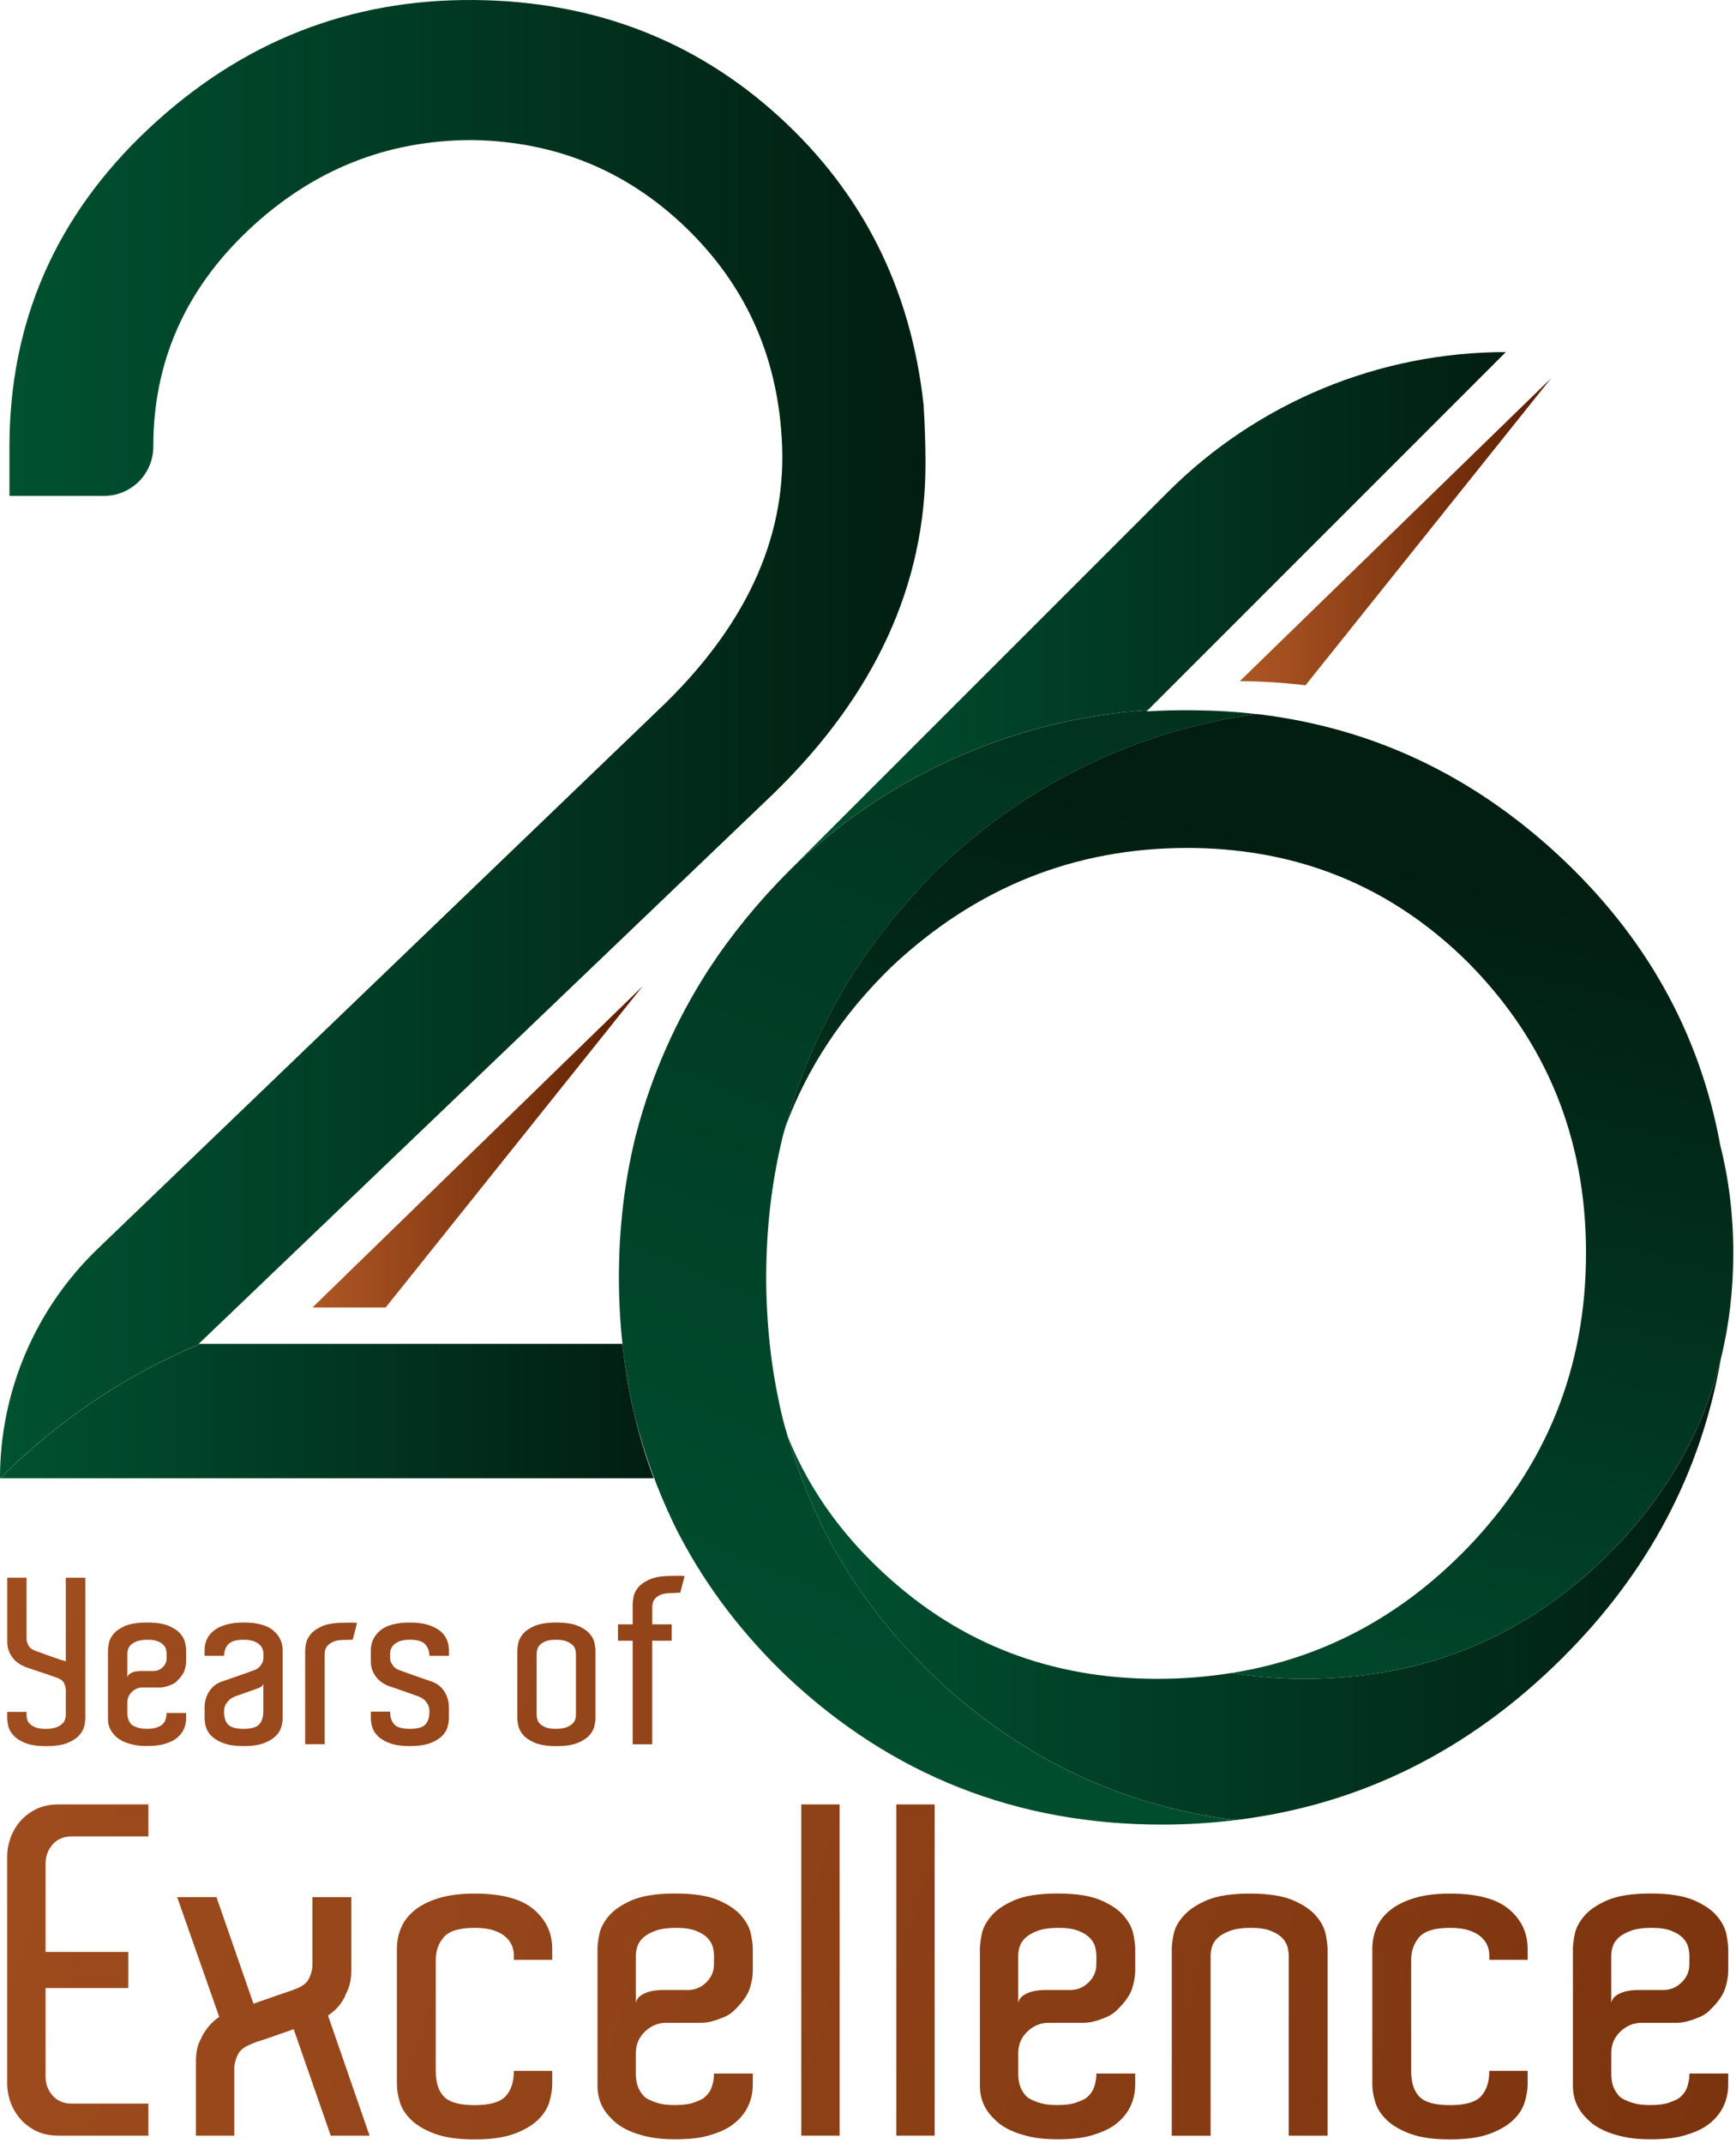 <svg width="226" height="279" viewBox="0 0 226 279" fill="none" xmlns="http://www.w3.org/2000/svg">
<path d="M11.107 220.31V223.123V223.691C11.107 223.929 11.067 224.247 10.986 224.646C10.906 225.046 10.697 225.445 10.357 225.844C10.02 226.243 9.511 226.587 8.833 226.877C8.156 227.166 7.218 227.309 6.021 227.309C4.823 227.309 3.886 227.162 3.212 226.877C2.534 226.587 2.025 226.243 1.688 225.844C1.348 225.445 1.139 225.042 1.058 224.632C0.978 224.222 0.938 223.91 0.938 223.691V222.852H3.45V223.211C3.45 223.39 3.475 223.584 3.523 223.793C3.574 224.002 3.688 224.2 3.867 224.39C4.047 224.58 4.299 224.738 4.629 224.87C4.959 224.998 5.391 225.064 5.929 225.064C6.508 225.064 6.965 224.998 7.306 224.87C7.643 224.738 7.91 224.584 8.101 224.405C8.291 224.225 8.416 224.031 8.474 223.822C8.536 223.614 8.566 223.427 8.566 223.269V222.94V220.307V220.006C8.566 219.768 8.496 219.483 8.357 219.153C8.218 218.824 7.888 218.571 7.368 218.391C7.247 218.351 7.101 218.304 6.921 218.241C6.742 218.183 6.581 218.12 6.442 218.062L4.2 217.315C4.12 217.275 4.061 217.253 4.021 217.253C2.886 216.916 2.087 216.425 1.63 215.788C1.168 215.15 0.941 214.473 0.941 213.755V213.037V205.384H3.453V213.396C3.472 213.656 3.563 213.935 3.721 214.235C3.878 214.535 4.2 214.762 4.677 214.923C4.757 214.964 4.856 215.004 4.977 215.044C5.098 215.085 5.226 215.125 5.365 215.165C5.702 215.304 6.108 215.454 6.577 215.612C7.046 215.773 7.478 215.923 7.877 216.062C7.998 216.103 8.115 216.136 8.236 216.169C8.357 216.198 8.463 216.234 8.566 216.275V205.391H11.107V219.567V219.596V220.31Z" fill="url(#paint0_linear_671_216)"/>
<path d="M19.149 211.218C20.347 211.218 21.281 211.364 21.958 211.65C22.636 211.939 23.145 212.283 23.482 212.682C23.819 213.082 24.031 213.484 24.111 213.895C24.192 214.301 24.232 214.616 24.232 214.836V215.583V215.612V216.271C24.232 216.608 24.166 216.989 24.038 217.407C23.907 217.824 23.606 218.274 23.126 218.751C22.907 218.989 22.658 219.168 22.379 219.289C22.101 219.41 21.852 219.498 21.632 219.556C21.372 219.637 21.105 219.677 20.827 219.677H18.552C18.032 219.677 17.575 219.868 17.175 220.245C16.776 220.626 16.578 221.094 16.578 221.651V222.995C16.578 223.475 16.67 223.852 16.846 224.13C16.926 224.269 17.014 224.39 17.113 224.489C17.212 224.588 17.362 224.68 17.564 224.756C17.721 224.837 17.926 224.907 18.175 224.965C18.424 225.027 18.747 225.057 19.146 225.057C19.662 225.057 20.072 225.002 20.372 224.892C20.673 224.782 20.881 224.687 20.999 224.606C21.259 224.409 21.438 224.167 21.537 223.889C21.636 223.61 21.687 223.31 21.687 222.991H24.229V223.709C24.229 224.247 24.115 224.745 23.884 225.203C23.654 225.661 23.302 226.06 22.823 226.401C22.482 226.639 22.017 226.848 21.416 227.027C20.819 227.206 20.061 227.294 19.142 227.294C18.465 227.294 17.875 227.239 17.377 227.13C16.879 227.02 16.443 226.88 16.077 226.712C15.707 226.544 15.403 226.349 15.165 226.13C14.927 225.91 14.726 225.69 14.568 225.471C14.209 224.954 14.041 224.354 14.059 223.676V222.988V221.644V215.605V215.575V214.828C14.059 214.59 14.099 214.272 14.18 213.873C14.257 213.473 14.469 213.074 14.806 212.675C15.143 212.276 15.652 211.932 16.329 211.642C17.014 211.364 17.952 211.218 19.149 211.218ZM21.691 215.583V215.315C21.691 215.136 21.665 214.942 21.618 214.733C21.566 214.524 21.453 214.327 21.273 214.133C21.094 213.942 20.841 213.785 20.512 213.657C20.182 213.525 19.75 213.462 19.212 213.462C18.655 213.462 18.201 213.528 17.849 213.657C17.501 213.788 17.23 213.938 17.044 214.122C16.853 214.301 16.729 214.495 16.67 214.704C16.608 214.913 16.578 215.099 16.578 215.257V215.586V215.616V215.854V218.366C16.619 218.187 16.71 218.044 16.846 217.934C16.985 217.824 17.146 217.74 17.326 217.681C17.505 217.623 17.684 217.582 17.864 217.56C18.043 217.542 18.183 217.531 18.281 217.531H19.988C20.446 217.531 20.845 217.366 21.186 217.037C21.522 216.707 21.695 216.315 21.695 215.854V215.616V215.583H21.691Z" fill="url(#paint1_linear_671_216)"/>
<path d="M31.71 211.218C33.465 211.218 34.75 211.562 35.57 212.25C36.387 212.939 36.797 213.799 36.797 214.836V216.271V222.819V223.687C36.797 224.046 36.731 224.438 36.603 224.87C36.471 225.298 36.219 225.69 35.841 226.049C35.464 226.408 34.944 226.708 34.289 226.946C33.629 227.184 32.773 227.305 31.718 227.305C30.66 227.305 29.806 227.184 29.147 226.946C28.488 226.708 27.971 226.408 27.591 226.049C27.213 225.69 26.957 225.298 26.829 224.87C26.697 224.442 26.635 224.046 26.635 223.687V222.281C26.635 221.523 26.829 220.834 27.217 220.215C27.605 219.596 28.158 219.157 28.876 218.901C29.235 218.78 29.645 218.641 30.103 218.483C30.561 218.322 31.004 218.168 31.432 218.018C31.861 217.868 32.234 217.732 32.553 217.615C32.871 217.494 33.069 217.425 33.15 217.407C33.23 217.366 33.333 217.311 33.465 217.242C33.596 217.172 33.721 217.066 33.838 216.927C33.959 216.788 34.062 216.627 34.153 216.447C34.241 216.268 34.289 216.059 34.289 215.821V215.253C34.289 215.055 34.248 214.85 34.168 214.642C34.087 214.433 33.948 214.239 33.75 214.059C33.549 213.88 33.285 213.733 32.956 213.627C32.626 213.517 32.212 213.462 31.714 213.462C30.718 213.462 30.044 213.667 29.696 214.074C29.348 214.484 29.173 214.975 29.173 215.553H26.631V214.836C26.631 214.338 26.726 213.869 26.917 213.429C27.107 212.99 27.411 212.609 27.829 212.28C28.246 211.95 28.773 211.69 29.414 211.503C30.044 211.313 30.813 211.218 31.71 211.218ZM34.281 219.142C34.241 219.344 34.142 219.49 33.981 219.593C33.82 219.692 33.67 219.761 33.531 219.802C33.23 219.9 32.908 220.014 32.56 220.146C32.212 220.278 31.886 220.391 31.59 220.49C31.231 220.611 30.89 220.728 30.572 220.849C30.334 220.948 30.103 221.087 29.883 221.266C29.704 221.428 29.539 221.629 29.389 221.878C29.238 222.127 29.165 222.442 29.165 222.819C29.165 223.577 29.345 224.141 29.704 224.507C30.062 224.877 30.729 225.06 31.707 225.06C32.703 225.06 33.38 224.866 33.739 224.478C34.098 224.09 34.278 223.537 34.278 222.819V219.142H34.281Z" fill="url(#paint2_linear_671_216)"/>
<path d="M44.806 211.247C45.147 211.247 45.44 211.243 45.689 211.232C45.938 211.221 46.202 211.236 46.483 211.276L45.916 213.459C45.678 213.459 45.476 213.462 45.315 213.473C45.154 213.484 44.967 213.488 44.748 213.488C44.209 213.488 43.777 213.558 43.447 213.697C43.118 213.836 42.865 214.001 42.686 214.191C42.506 214.381 42.393 214.579 42.342 214.788C42.29 214.997 42.268 215.191 42.268 215.37V215.638V227.06H39.727V215.546V214.858C39.727 214.638 39.767 214.323 39.848 213.916C39.928 213.51 40.137 213.103 40.477 212.704C40.815 212.305 41.324 211.961 42.001 211.671C42.671 211.393 43.609 211.247 44.806 211.247Z" fill="url(#paint3_linear_671_216)"/>
<path d="M55.375 214.074C55.027 213.667 54.354 213.462 53.358 213.462C52.859 213.462 52.446 213.517 52.116 213.627C51.786 213.737 51.523 213.88 51.325 214.059C51.124 214.239 50.988 214.433 50.907 214.642C50.827 214.85 50.787 215.055 50.787 215.253V215.821C50.787 216.059 50.831 216.271 50.922 216.447C51.01 216.627 51.116 216.788 51.237 216.927C51.358 217.066 51.482 217.172 51.611 217.242C51.739 217.311 51.845 217.366 51.926 217.407C52.006 217.425 52.204 217.494 52.523 217.615C52.841 217.736 53.215 217.868 53.643 218.018C54.072 218.168 54.515 218.322 54.972 218.483C55.43 218.644 55.84 218.784 56.199 218.901C56.917 219.161 57.47 219.6 57.858 220.215C58.246 220.834 58.441 221.523 58.441 222.281V223.687C58.441 224.046 58.375 224.438 58.246 224.87C58.115 225.298 57.862 225.69 57.485 226.049C57.108 226.408 56.587 226.708 55.932 226.946C55.273 227.184 54.416 227.305 53.361 227.305C52.306 227.305 51.45 227.184 50.79 226.946C50.131 226.708 49.615 226.408 49.234 226.049C48.857 225.69 48.6 225.298 48.472 224.87C48.34 224.442 48.278 224.046 48.278 223.687V222.819H50.79C50.79 223.537 50.97 224.09 51.329 224.478C51.688 224.866 52.365 225.06 53.361 225.06C54.339 225.06 55.005 224.877 55.364 224.507C55.723 224.138 55.903 223.577 55.903 222.819C55.903 222.442 55.833 222.127 55.694 221.878C55.555 221.629 55.394 221.424 55.214 221.266C54.994 221.087 54.756 220.948 54.496 220.849C53.896 220.629 53.339 220.431 52.823 220.252C52.365 220.095 51.922 219.937 51.49 219.787C51.061 219.637 50.746 219.534 50.549 219.472C50.347 219.391 50.12 219.274 49.86 219.113C49.6 218.956 49.351 218.743 49.113 218.487C48.875 218.227 48.674 217.916 48.516 217.546C48.355 217.176 48.278 216.751 48.278 216.275V214.839C48.278 213.803 48.685 212.939 49.505 212.254C50.322 211.565 51.607 211.221 53.361 211.221C54.258 211.221 55.027 211.316 55.665 211.507C56.302 211.697 56.829 211.957 57.25 212.283C57.668 212.613 57.972 212.997 58.162 213.433C58.353 213.873 58.448 214.341 58.448 214.839V215.557H55.906C55.899 214.979 55.727 214.484 55.375 214.074Z" fill="url(#paint4_linear_671_216)"/>
<path d="M77.52 223.211V223.691C77.52 223.929 77.48 224.247 77.399 224.647C77.319 225.046 77.11 225.445 76.769 225.844C76.432 226.243 75.923 226.588 75.246 226.877C74.568 227.166 73.631 227.309 72.433 227.309C71.236 227.309 70.298 227.162 69.624 226.877C68.947 226.588 68.438 226.243 68.101 225.844C67.76 225.445 67.552 225.042 67.471 224.632C67.391 224.222 67.35 223.91 67.35 223.691V223.361V214.839C67.35 214.62 67.391 214.305 67.471 213.898C67.552 213.488 67.76 213.085 68.101 212.686C68.438 212.287 68.947 211.943 69.624 211.653C70.302 211.364 71.24 211.221 72.433 211.221C73.631 211.221 74.568 211.368 75.246 211.653C75.923 211.943 76.432 212.287 76.769 212.686C77.106 213.085 77.319 213.484 77.399 213.884C77.476 214.283 77.52 214.601 77.52 214.839V223.211ZM74.979 222.911V215.616V215.286C74.979 215.107 74.949 214.913 74.887 214.704C74.828 214.495 74.704 214.301 74.513 214.122C74.323 213.942 74.059 213.788 73.719 213.657C73.382 213.525 72.921 213.462 72.342 213.462C71.803 213.462 71.371 213.528 71.042 213.657C70.712 213.788 70.46 213.946 70.28 214.133C70.101 214.323 69.987 214.528 69.936 214.744C69.885 214.964 69.863 215.154 69.863 215.312V215.612V222.907V223.207C69.863 223.369 69.888 223.555 69.936 223.775C69.987 223.995 70.101 224.2 70.28 224.387C70.46 224.577 70.712 224.734 71.042 224.866C71.371 224.995 71.803 225.06 72.342 225.06C72.921 225.06 73.378 224.995 73.719 224.866C74.056 224.734 74.323 224.581 74.513 224.401C74.704 224.222 74.828 224.028 74.887 223.819C74.949 223.61 74.979 223.416 74.979 223.237V222.911Z" fill="url(#paint5_linear_671_216)"/>
<path d="M84.907 211.459H87.448V213.583H84.907V227.071H82.365V213.583H80.45V211.459H82.365V209.335V208.767C82.365 208.548 82.406 208.233 82.486 207.826C82.567 207.416 82.775 207.013 83.116 206.614C83.453 206.215 83.962 205.871 84.639 205.581C85.317 205.292 86.254 205.149 87.452 205.149C87.771 205.149 88.06 205.146 88.32 205.135C88.58 205.124 88.847 205.138 89.126 205.179L88.558 207.332C88.32 207.35 88.118 207.361 87.961 207.361C87.803 207.361 87.613 207.372 87.393 207.39C86.837 207.39 86.39 207.456 86.064 207.585C85.734 207.713 85.485 207.874 85.317 208.061C85.148 208.251 85.039 208.449 84.987 208.661C84.936 208.87 84.914 209.064 84.914 209.244V209.511V211.459H84.907Z" fill="url(#paint6_linear_671_216)"/>
<path d="M201.938 49.226L161.409 88.668C164.316 88.697 167.169 88.869 169.956 89.21L201.938 49.226Z" fill="url(#paint7_linear_671_216)"/>
<path d="M82.746 184.777C82.578 184.118 82.439 183.447 82.285 182.785C82.431 183.451 82.585 184.118 82.746 184.777Z" fill="#009444"/>
<path d="M196.038 45.831C179.529 45.831 163.698 52.39 152.026 64.062L102.745 113.343C102.738 113.35 102.73 113.358 102.723 113.369C114.951 101.408 131.299 93.659 149.445 92.432L196.038 45.831Z" fill="url(#paint8_linear_671_216)"/>
<path d="M88.609 200.139C88.349 199.634 88.082 199.136 87.833 198.623C88.085 199.132 88.342 199.638 88.609 200.139Z" fill="#009444"/>
<path d="M107.78 200.139C107.52 199.634 107.253 199.136 107.004 198.623C106.934 198.484 106.872 198.341 106.803 198.202C105.096 194.628 103.679 190.885 102.558 187.022C102.349 186.304 102.13 185.59 101.943 184.861C101.935 184.832 101.928 184.806 101.925 184.777C101.756 184.117 101.613 183.451 101.463 182.784C100.914 180.232 100.489 177.621 100.207 174.944C99.91 172.135 99.746 169.264 99.746 166.32C99.746 159.944 100.46 153.846 101.884 148.023C101.895 147.976 101.906 147.932 101.917 147.884C101.954 147.745 101.994 147.61 102.031 147.47C102.093 147.232 102.17 146.998 102.232 146.764C104.246 139.395 107.366 132.489 111.406 126.23C114.35 121.729 117.833 117.437 121.898 113.372C132.99 102.525 147.474 95.157 163.613 92.963C160.951 92.652 158.23 92.491 155.458 92.465C153.422 92.443 151.367 92.48 149.272 92.612L149.448 92.436C131.302 93.663 114.954 101.412 102.727 113.372C98.665 117.437 95.179 121.729 92.234 126.23C88.063 132.694 84.863 139.839 82.859 147.474C82.823 147.613 82.779 147.749 82.746 147.888C82.735 147.936 82.728 147.983 82.713 148.027C81.288 153.85 80.571 159.947 80.571 166.323C80.571 169.268 80.735 172.139 81.032 174.948C81.314 177.625 81.739 180.236 82.288 182.788C82.438 183.455 82.577 184.121 82.749 184.78C82.757 184.81 82.764 184.835 82.772 184.865C83.965 189.505 85.606 193.965 87.631 198.206C87.697 198.345 87.763 198.488 87.833 198.627C88.082 199.14 88.349 199.638 88.609 200.143C92.099 206.724 96.713 212.785 102.499 218.307C116.134 231.121 132.394 237.526 151.283 237.526C154.557 237.526 157.75 237.317 160.878 236.937C146.013 235.102 132.939 228.902 121.671 218.307C115.885 212.781 111.27 206.72 107.78 200.139Z" fill="url(#paint9_linear_671_216)"/>
<path d="M224.017 176.951C221.757 186.128 217.143 194.328 210.159 201.549C199.18 212.884 185.74 218.549 169.843 218.549C166.58 218.549 163.43 218.285 160.387 217.78C157.256 218.282 154.022 218.549 150.671 218.549C136.905 218.549 125.102 214.034 115.273 204.999C111.109 201.201 107.74 197.012 105.158 192.434C104.173 190.687 103.313 188.878 102.558 187.022C103.682 190.885 105.096 194.628 106.803 198.202C106.872 198.341 106.934 198.484 107.004 198.623C107.253 199.136 107.52 199.634 107.78 200.139C111.27 206.72 115.885 212.781 121.671 218.304C132.939 228.895 146.013 235.098 160.878 236.933C177.035 234.97 191.215 227.953 203.395 215.835C214.568 204.724 221.431 191.757 224.017 176.951Z" fill="url(#paint10_linear_671_216)"/>
<path d="M40.683 170.205H44.246H50.208L50.988 169.231L83.676 128.365L40.683 170.205Z" fill="url(#paint11_linear_671_216)"/>
<path d="M81.029 174.944H42.36H32.831H26.089C16.267 179.027 7.43 185.007 0.048 192.438H85.108C83.039 186.934 81.68 181.1 81.029 174.944Z" fill="url(#paint12_linear_671_216)"/>
<path d="M25.866 174.944L100.771 103.243C113.911 90.429 120.484 76.139 120.484 60.37C120.484 57.906 120.4 55.36 120.239 52.731C118.595 37.621 112.311 25.096 101.39 15.157C90.466 5.222 77.282 0.168 61.843 0.003C45.579 -0.158 31.414 5.423 19.34 16.758C7.266 28.092 1.23 41.891 1.23 58.151V64.556H13.55C17.088 64.556 19.955 61.688 19.955 58.151C19.955 47.15 24.09 37.742 32.359 29.938C40.628 22.137 50.333 18.233 61.473 18.233C72.28 18.398 81.53 22.181 89.232 29.572C96.926 36.965 101.104 46.084 101.76 56.924C102.58 69.247 97.574 80.746 86.742 91.425L12.719 162.566C4.592 170.374 0 181.159 0 192.427H0.048C7.43 185 16.267 179.016 26.089 174.933H25.866V174.944Z" fill="url(#paint13_linear_671_216)"/>
<path d="M223.958 149.119C221.292 134.503 214.279 121.905 202.89 111.336C191.64 100.899 178.676 94.794 164.002 93C163.87 92.985 163.738 92.974 163.606 92.956C147.467 95.15 132.983 102.518 121.891 113.365C117.826 117.43 114.343 121.722 111.399 126.223C107.359 132.485 104.239 139.392 102.225 146.756C105.06 139.051 109.648 132.101 116.009 125.908C126.988 115.559 139.85 110.384 154.605 110.384C157.893 110.384 161.061 110.659 164.123 111.182C174.336 112.929 183.294 117.584 190.988 125.168C201.315 135.517 206.475 148.166 206.475 163.112C206.475 178.06 201.312 190.874 190.988 201.549C182.32 210.496 172.117 215.894 160.387 217.78C163.43 218.289 166.58 218.549 169.843 218.549C185.74 218.549 199.18 212.884 210.159 201.549C217.143 194.328 221.757 186.124 224.017 176.951C225.097 172.56 225.647 167.949 225.647 163.112C225.647 158.201 225.075 153.539 223.958 149.119Z" fill="url(#paint14_linear_671_216)"/>
<path d="M19.318 278.022H7.658C6.508 278.022 5.515 277.814 4.684 277.396C3.849 276.982 3.157 276.448 2.6 275.788C2.043 275.133 1.63 274.411 1.351 273.617C1.073 272.826 0.934 272.049 0.934 271.299V269.753V243.166V241.621C0.934 240.866 1.073 240.097 1.351 239.302C1.63 238.511 2.043 237.786 2.6 237.131C3.157 236.475 3.849 235.941 4.684 235.523C5.515 235.106 6.508 234.897 7.658 234.897H19.318V239.061H12.894H9.324C8.291 239.061 7.471 239.409 6.856 240.101C6.24 240.797 5.933 241.639 5.933 242.628V243.162V254.105H16.699V258.803H5.933V269.746V270.339C5.933 271.291 6.24 272.115 6.856 272.807C7.471 273.5 8.291 273.848 9.324 273.848H12.894H19.318V278.022Z" fill="url(#paint15_linear_671_216)"/>
<path d="M38.233 264.161C37.559 264.399 36.874 264.637 36.182 264.875C35.486 265.113 34.863 265.333 34.307 265.531C34.028 265.611 33.772 265.692 33.534 265.769C33.296 265.849 33.098 265.926 32.941 266.007C31.908 266.366 31.245 266.86 30.949 267.494C30.652 268.127 30.502 268.702 30.502 269.218V278.022H25.507V268.387C25.507 267.834 25.554 267.299 25.653 266.779C25.752 266.267 25.939 265.769 26.221 265.293V265.234C26.814 264.084 27.587 263.191 28.539 262.557L23.068 246.975H28.184L32.999 260.836C33.673 260.598 34.358 260.36 35.054 260.122C35.746 259.884 36.372 259.668 36.929 259.466C37.167 259.386 37.405 259.309 37.643 259.228C37.881 259.148 38.097 259.071 38.298 258.99C39.331 258.635 39.983 258.137 40.261 257.503C40.54 256.87 40.675 256.295 40.675 255.778V246.975H45.733V256.61C45.733 257.76 45.473 258.792 44.96 259.704V259.763C44.484 260.832 43.729 261.704 42.7 262.378L48.113 278.022H43.059L38.233 264.161Z" fill="url(#paint16_linear_671_216)"/>
<path d="M66.9 255.123V254.53C66.9 254.134 66.82 253.728 66.662 253.31C66.504 252.896 66.226 252.508 65.831 252.153C65.435 251.794 64.908 251.508 64.252 251.292C63.597 251.076 62.776 250.966 61.784 250.966C59.803 250.966 58.462 251.373 57.77 252.186C57.075 252.999 56.727 253.98 56.727 255.13V269.585C56.727 271.093 57.086 272.21 57.796 272.943C58.51 273.679 59.839 274.045 61.78 274.045C63.765 274.045 65.113 273.661 65.827 272.884C66.541 272.112 66.896 271.009 66.896 269.585H71.891V271.31C71.891 272.024 71.763 272.807 71.507 273.661C71.247 274.514 70.745 275.294 69.987 276.008C69.233 276.722 68.204 277.319 66.896 277.795C65.585 278.271 63.882 278.509 61.78 278.509C59.678 278.509 57.975 278.271 56.664 277.795C55.357 277.319 54.324 276.726 53.57 276.008C52.815 275.294 52.314 274.51 52.054 273.661C51.794 272.807 51.669 272.024 51.669 271.31V268.515V255.13V253.706C51.669 252.713 51.856 251.783 52.237 250.908C52.614 250.036 53.218 249.274 54.05 248.619C54.885 247.963 55.932 247.451 57.203 247.074C58.47 246.696 59.997 246.506 61.78 246.506C65.311 246.506 67.878 247.191 69.482 248.56C71.09 249.926 71.891 251.644 71.891 253.706V255.13H66.9V255.123Z" fill="url(#paint17_linear_671_216)"/>
<path d="M87.895 246.495C90.272 246.495 92.136 246.784 93.487 247.355C94.835 247.93 95.846 248.615 96.519 249.41C97.193 250.201 97.611 251.007 97.768 251.82C97.926 252.633 98.006 253.255 98.006 253.695V255.181V255.24V256.551C98.006 257.225 97.878 257.976 97.622 258.811C97.362 259.642 96.761 260.536 95.809 261.488C95.373 261.964 94.875 262.319 94.322 262.557C93.766 262.795 93.271 262.971 92.835 263.092C92.319 263.249 91.784 263.33 91.228 263.33H86.705C85.672 263.33 84.764 263.707 83.969 264.461C83.178 265.216 82.779 266.15 82.779 267.256V269.933C82.779 270.885 82.959 271.639 83.314 272.192C83.471 272.47 83.651 272.708 83.849 272.906C84.046 273.104 84.343 273.283 84.742 273.441C85.057 273.598 85.463 273.738 85.962 273.855C86.456 273.976 87.1 274.034 87.895 274.034C88.924 274.034 89.737 273.924 90.334 273.708C90.927 273.492 91.345 273.302 91.583 273.141C92.099 272.745 92.454 272.269 92.652 271.712C92.85 271.159 92.949 270.566 92.949 269.929H98.003V271.357C98.003 272.427 97.776 273.419 97.318 274.331C96.86 275.243 96.161 276.037 95.209 276.711C94.535 277.187 93.601 277.601 92.414 277.96C91.228 278.319 89.719 278.495 87.895 278.495C86.547 278.495 85.376 278.385 84.383 278.169C83.391 277.953 82.53 277.674 81.798 277.334C81.062 276.997 80.461 276.612 79.985 276.177C79.509 275.741 79.113 275.305 78.795 274.865C78.081 273.836 77.744 272.646 77.784 271.299V269.929V267.252V255.236V255.178V253.691C77.784 253.215 77.865 252.581 78.022 251.787C78.18 250.996 78.593 250.201 79.271 249.41C79.945 248.615 80.955 247.934 82.303 247.355C83.651 246.784 85.515 246.495 87.895 246.495ZM92.953 255.181V254.647C92.953 254.292 92.901 253.903 92.802 253.49C92.704 253.072 92.477 252.677 92.118 252.299C91.762 251.922 91.257 251.607 90.602 251.351C89.946 251.095 89.085 250.966 88.016 250.966C86.906 250.966 86.002 251.095 85.31 251.351C84.618 251.611 84.079 251.915 83.702 252.274C83.325 252.633 83.079 253.017 82.959 253.435C82.838 253.848 82.779 254.218 82.779 254.533V255.189V255.247V255.723V260.719C82.86 260.363 83.039 260.074 83.314 259.858C83.592 259.642 83.907 259.473 84.266 259.353C84.625 259.235 84.98 259.155 85.335 259.115C85.694 259.078 85.969 259.056 86.167 259.056H89.558C90.47 259.056 91.261 258.73 91.934 258.075C92.608 257.419 92.945 256.639 92.945 255.723V255.247V255.181H92.953Z" fill="url(#paint18_linear_671_216)"/>
<path d="M104.312 234.897H109.308V278.019H104.312V234.897Z" fill="url(#paint19_linear_671_216)"/>
<path d="M116.683 234.897H121.678V278.019H116.683V234.897Z" fill="url(#paint20_linear_671_216)"/>
<path d="M137.678 246.495C140.055 246.495 141.919 246.784 143.27 247.355C144.618 247.93 145.629 248.615 146.302 249.41C146.976 250.201 147.394 251.007 147.551 251.82C147.709 252.633 147.789 253.255 147.789 253.695V255.181V255.24V256.551C147.789 257.225 147.661 257.976 147.405 258.811C147.145 259.642 146.544 260.536 145.592 261.488C145.156 261.964 144.658 262.319 144.105 262.557C143.549 262.795 143.054 262.971 142.618 263.092C142.102 263.249 141.567 263.33 141.011 263.33H136.488C135.455 263.33 134.547 263.707 133.752 264.461C132.961 265.216 132.562 266.15 132.562 267.256V269.933C132.562 270.885 132.742 271.639 133.097 272.192C133.254 272.47 133.434 272.708 133.631 272.906C133.829 273.104 134.126 273.283 134.525 273.441C134.84 273.598 135.246 273.738 135.744 273.855C136.239 273.976 136.883 274.034 137.678 274.034C138.707 274.034 139.52 273.924 140.117 273.708C140.71 273.492 141.128 273.302 141.366 273.141C141.882 272.745 142.237 272.269 142.435 271.712C142.633 271.159 142.732 270.566 142.732 269.929H147.786V271.357C147.786 272.427 147.559 273.419 147.101 274.331C146.643 275.243 145.944 276.037 144.991 276.711C144.318 277.187 143.384 277.601 142.197 277.96C141.007 278.319 139.502 278.495 137.678 278.495C136.33 278.495 135.159 278.385 134.166 278.169C133.174 277.953 132.313 277.674 131.581 277.334C130.845 276.997 130.244 276.612 129.768 276.177C129.292 275.741 128.896 275.305 128.578 274.865C127.864 273.836 127.527 272.646 127.567 271.299V269.929V267.252V255.236V255.178V253.691C127.567 253.215 127.648 252.581 127.805 251.787C127.962 250.996 128.376 250.201 129.054 249.41C129.728 248.615 130.738 247.934 132.086 247.355C133.434 246.784 135.298 246.495 137.678 246.495ZM142.732 255.181V254.647C142.732 254.292 142.681 253.903 142.582 253.49C142.483 253.072 142.256 252.677 141.897 252.299C141.542 251.922 141.036 251.607 140.381 251.351C139.725 251.091 138.865 250.966 137.795 250.966C136.686 250.966 135.781 251.095 135.089 251.351C134.397 251.607 133.859 251.915 133.481 252.274C133.104 252.633 132.859 253.017 132.738 253.435C132.617 253.848 132.558 254.218 132.558 254.533V255.189V255.247V255.723V260.719C132.639 260.363 132.818 260.074 133.093 259.858C133.371 259.642 133.686 259.473 134.045 259.353C134.404 259.235 134.759 259.155 135.115 259.115C135.474 259.078 135.748 259.056 135.946 259.056H139.337C140.249 259.056 141.04 258.73 141.714 258.075C142.388 257.419 142.725 256.639 142.725 255.723V255.247V255.181H142.732Z" fill="url(#paint21_linear_671_216)"/>
<path d="M172.828 278.022H167.774V255.181V254.647C167.774 254.292 167.723 253.903 167.624 253.49C167.525 253.072 167.298 252.677 166.939 252.299C166.584 251.922 166.078 251.607 165.423 251.351C164.767 251.091 163.907 250.966 162.837 250.966C161.728 250.966 160.823 251.095 160.131 251.351C159.439 251.611 158.9 251.915 158.523 252.274C158.146 252.633 157.901 253.017 157.78 253.435C157.659 253.848 157.6 254.218 157.6 254.533V255.189V278.03H152.547V254.771V253.702C152.547 253.226 152.627 252.592 152.785 251.798C152.942 251.007 153.371 250.212 154.063 249.421C154.755 248.626 155.777 247.945 157.124 247.366C158.472 246.795 160.336 246.506 162.716 246.506C165.093 246.506 166.957 246.795 168.309 247.366C169.656 247.941 170.667 248.626 171.341 249.421C172.015 250.212 172.432 251.018 172.59 251.831C172.747 252.644 172.828 253.266 172.828 253.706V254.299V278.022Z" fill="url(#paint22_linear_671_216)"/>
<path d="M193.885 255.123V254.53C193.885 254.134 193.804 253.728 193.647 253.31C193.489 252.896 193.211 252.508 192.815 252.153C192.42 251.794 191.892 251.508 191.237 251.292C190.581 251.076 189.761 250.966 188.769 250.966C186.787 250.966 185.447 251.373 184.755 252.186C184.059 252.999 183.711 253.98 183.711 255.13V269.585C183.711 271.093 184.07 272.21 184.781 272.943C185.495 273.679 186.824 274.045 188.765 274.045C190.75 274.045 192.098 273.661 192.812 272.884C193.526 272.112 193.881 271.009 193.881 269.585H198.876V271.31C198.876 272.024 198.748 272.807 198.492 273.661C198.232 274.514 197.73 275.294 196.972 276.008C196.217 276.722 195.188 277.319 193.881 277.795C192.57 278.271 190.867 278.509 188.765 278.509C186.663 278.509 184.96 278.271 183.649 277.795C182.342 277.319 181.309 276.726 180.554 276.008C179.8 275.294 179.298 274.51 179.038 273.661C178.778 272.807 178.654 272.024 178.654 271.31V268.515V255.13V253.706C178.654 252.713 178.841 251.783 179.221 250.908C179.599 250.036 180.203 249.274 181.034 248.619C181.869 247.963 182.917 247.451 184.187 247.074C185.454 246.696 186.982 246.506 188.765 246.506C192.295 246.506 194.862 247.191 196.466 248.56C198.074 249.926 198.876 251.644 198.876 253.706V255.13H193.885V255.123Z" fill="url(#paint23_linear_671_216)"/>
<path d="M214.88 246.495C217.257 246.495 219.121 246.784 220.472 247.355C221.82 247.93 222.83 248.615 223.504 249.41C224.178 250.201 224.595 251.007 224.753 251.82C224.91 252.633 224.991 253.255 224.991 253.695V255.181V255.24V256.551C224.991 257.225 224.863 257.976 224.606 258.811C224.346 259.642 223.746 260.536 222.794 261.488C222.358 261.964 221.86 262.319 221.307 262.557C220.75 262.795 220.256 262.971 219.82 263.092C219.304 263.249 218.769 263.33 218.212 263.33H213.69C212.657 263.33 211.749 263.707 210.954 264.461C210.163 265.216 209.764 266.15 209.764 267.256V269.933C209.764 270.885 209.943 271.639 210.298 272.192C210.456 272.47 210.635 272.708 210.833 272.906C211.031 273.104 211.328 273.283 211.727 273.441C212.042 273.598 212.448 273.738 212.946 273.855C213.441 273.976 214.085 274.034 214.88 274.034C215.909 274.034 216.722 273.924 217.319 273.708C217.912 273.492 218.33 273.302 218.568 273.141C219.084 272.745 219.439 272.269 219.637 271.712C219.835 271.159 219.934 270.566 219.934 269.929H224.987V271.357C224.987 272.427 224.76 273.419 224.303 274.331C223.845 275.243 223.145 276.037 222.193 276.711C221.519 277.187 220.585 277.601 219.399 277.96C218.212 278.319 216.704 278.495 214.88 278.495C213.532 278.495 212.36 278.385 211.368 278.169C210.375 277.953 209.515 277.674 208.782 277.334C208.046 276.997 207.446 276.612 206.97 276.177C206.493 275.741 206.098 275.305 205.779 274.865C205.065 273.836 204.728 272.646 204.769 271.299V269.929V267.252V255.236V255.178V253.691C204.769 253.215 204.849 252.581 205.007 251.787C205.164 250.996 205.578 250.201 206.255 249.41C206.929 248.615 207.94 247.934 209.288 247.355C210.635 246.784 212.499 246.495 214.88 246.495ZM219.934 255.181V254.647C219.934 254.292 219.882 253.903 219.783 253.49C219.685 253.072 219.457 252.677 219.099 252.299C218.743 251.922 218.238 251.607 217.582 251.351C216.927 251.091 216.066 250.966 214.997 250.966C213.887 250.966 212.983 251.095 212.291 251.351C211.599 251.611 211.06 251.915 210.683 252.274C210.306 252.633 210.06 253.017 209.94 253.435C209.819 253.848 209.76 254.218 209.76 254.533V255.189V255.247V255.723V260.719C209.841 260.363 210.02 260.074 210.295 259.858C210.573 259.642 210.888 259.473 211.247 259.353C211.606 259.235 211.961 259.155 212.316 259.115C212.675 259.078 212.95 259.056 213.148 259.056H216.539C217.451 259.056 218.242 258.73 218.915 258.075C219.589 257.419 219.926 256.639 219.926 255.723V255.247V255.181H219.934Z" fill="url(#paint24_linear_671_216)"/>
<defs>
<linearGradient id="paint0_linear_671_216" x1="-92.967" y1="185.286" x2="420.422" y2="343.491" gradientUnits="userSpaceOnUse">
<stop stop-color="#AF5725"/>
<stop offset="1" stop-color="#5B1E00"/>
</linearGradient>
<linearGradient id="paint1_linear_671_216" x1="-92.8" y1="184.742" x2="420.59" y2="342.947" gradientUnits="userSpaceOnUse">
<stop stop-color="#AF5725"/>
<stop offset="1" stop-color="#5B1E00"/>
</linearGradient>
<linearGradient id="paint2_linear_671_216" x1="-91.715" y1="181.224" x2="421.674" y2="339.429" gradientUnits="userSpaceOnUse">
<stop stop-color="#AF5725"/>
<stop offset="1" stop-color="#5B1E00"/>
</linearGradient>
<linearGradient id="paint3_linear_671_216" x1="-90.703" y1="177.94" x2="422.685" y2="336.144" gradientUnits="userSpaceOnUse">
<stop stop-color="#AF5725"/>
<stop offset="1" stop-color="#5B1E00"/>
</linearGradient>
<linearGradient id="paint4_linear_671_216" x1="-89.841" y1="175.142" x2="423.548" y2="333.347" gradientUnits="userSpaceOnUse">
<stop stop-color="#AF5725"/>
<stop offset="1" stop-color="#5B1E00"/>
</linearGradient>
<linearGradient id="paint5_linear_671_216" x1="-88.184" y1="169.766" x2="425.204" y2="327.971" gradientUnits="userSpaceOnUse">
<stop stop-color="#AF5725"/>
<stop offset="1" stop-color="#5B1E00"/>
</linearGradient>
<linearGradient id="paint6_linear_671_216" x1="-86.147" y1="163.154" x2="427.242" y2="321.358" gradientUnits="userSpaceOnUse">
<stop stop-color="#AF5725"/>
<stop offset="1" stop-color="#5B1E00"/>
</linearGradient>
<linearGradient id="paint7_linear_671_216" x1="161.408" y1="69.218" x2="201.936" y2="69.218" gradientUnits="userSpaceOnUse">
<stop stop-color="#AF5725"/>
<stop offset="1" stop-color="#5B1E00"/>
</linearGradient>
<linearGradient id="paint8_linear_671_216" x1="102.72" y1="79.599" x2="196.037" y2="79.599" gradientUnits="userSpaceOnUse">
<stop stop-color="#005231"/>
<stop offset="1" stop-color="#011E11"/>
</linearGradient>
<linearGradient id="paint9_linear_671_216" x1="99.663" y1="244.437" x2="200.504" y2="3.031" gradientUnits="userSpaceOnUse">
<stop stop-color="#005231"/>
<stop offset="1" stop-color="#011E11"/>
</linearGradient>
<linearGradient id="paint10_linear_671_216" x1="102.554" y1="206.943" x2="224.015" y2="206.943" gradientUnits="userSpaceOnUse">
<stop stop-color="#005231"/>
<stop offset="1" stop-color="#011E11"/>
</linearGradient>
<linearGradient id="paint11_linear_671_216" x1="40.681" y1="149.285" x2="83.675" y2="149.285" gradientUnits="userSpaceOnUse">
<stop stop-color="#AF5725"/>
<stop offset="1" stop-color="#5B1E00"/>
</linearGradient>
<linearGradient id="paint12_linear_671_216" x1="0.049" y1="183.689" x2="85.111" y2="183.689" gradientUnits="userSpaceOnUse">
<stop stop-color="#005231"/>
<stop offset="1" stop-color="#011E11"/>
</linearGradient>
<linearGradient id="paint13_linear_671_216" x1="0" y1="96.219" x2="120.486" y2="96.219" gradientUnits="userSpaceOnUse">
<stop stop-color="#005231"/>
<stop offset="1" stop-color="#011E11"/>
</linearGradient>
<linearGradient id="paint14_linear_671_216" x1="145.772" y1="241.211" x2="174.292" y2="110.831" gradientUnits="userSpaceOnUse">
<stop stop-color="#005231"/>
<stop offset="1" stop-color="#011E11"/>
</linearGradient>
<linearGradient id="paint15_linear_671_216" x1="-103.817" y1="220.494" x2="409.572" y2="378.699" gradientUnits="userSpaceOnUse">
<stop stop-color="#AF5725"/>
<stop offset="1" stop-color="#5B1E00"/>
</linearGradient>
<linearGradient id="paint16_linear_671_216" x1="-103.546" y1="219.613" x2="409.844" y2="377.818" gradientUnits="userSpaceOnUse">
<stop stop-color="#AF5725"/>
<stop offset="1" stop-color="#5B1E00"/>
</linearGradient>
<linearGradient id="paint17_linear_671_216" x1="-101.271" y1="212.234" x2="412.118" y2="370.438" gradientUnits="userSpaceOnUse">
<stop stop-color="#AF5725"/>
<stop offset="1" stop-color="#5B1E00"/>
</linearGradient>
<linearGradient id="paint18_linear_671_216" x1="-98.998" y1="204.859" x2="414.391" y2="363.063" gradientUnits="userSpaceOnUse">
<stop stop-color="#AF5725"/>
<stop offset="1" stop-color="#5B1E00"/>
</linearGradient>
<linearGradient id="paint19_linear_671_216" x1="-95.672" y1="194.064" x2="417.717" y2="352.269" gradientUnits="userSpaceOnUse">
<stop stop-color="#AF5725"/>
<stop offset="1" stop-color="#5B1E00"/>
</linearGradient>
<linearGradient id="paint20_linear_671_216" x1="-94.599" y1="190.582" x2="418.79" y2="348.787" gradientUnits="userSpaceOnUse">
<stop stop-color="#AF5725"/>
<stop offset="1" stop-color="#5B1E00"/>
</linearGradient>
<linearGradient id="paint21_linear_671_216" x1="-94.681" y1="190.848" x2="418.708" y2="349.053" gradientUnits="userSpaceOnUse">
<stop stop-color="#AF5725"/>
<stop offset="1" stop-color="#5B1E00"/>
</linearGradient>
<linearGradient id="paint22_linear_671_216" x1="-92.769" y1="184.645" x2="420.62" y2="342.849" gradientUnits="userSpaceOnUse">
<stop stop-color="#AF5725"/>
<stop offset="1" stop-color="#5B1E00"/>
</linearGradient>
<linearGradient id="paint23_linear_671_216" x1="-90.259" y1="176.497" x2="423.13" y2="334.701" gradientUnits="userSpaceOnUse">
<stop stop-color="#AF5725"/>
<stop offset="1" stop-color="#5B1E00"/>
</linearGradient>
<linearGradient id="paint24_linear_671_216" x1="-87.987" y1="169.122" x2="425.403" y2="327.327" gradientUnits="userSpaceOnUse">
<stop stop-color="#AF5725"/>
<stop offset="1" stop-color="#5B1E00"/>
</linearGradient>
</defs>
</svg>
